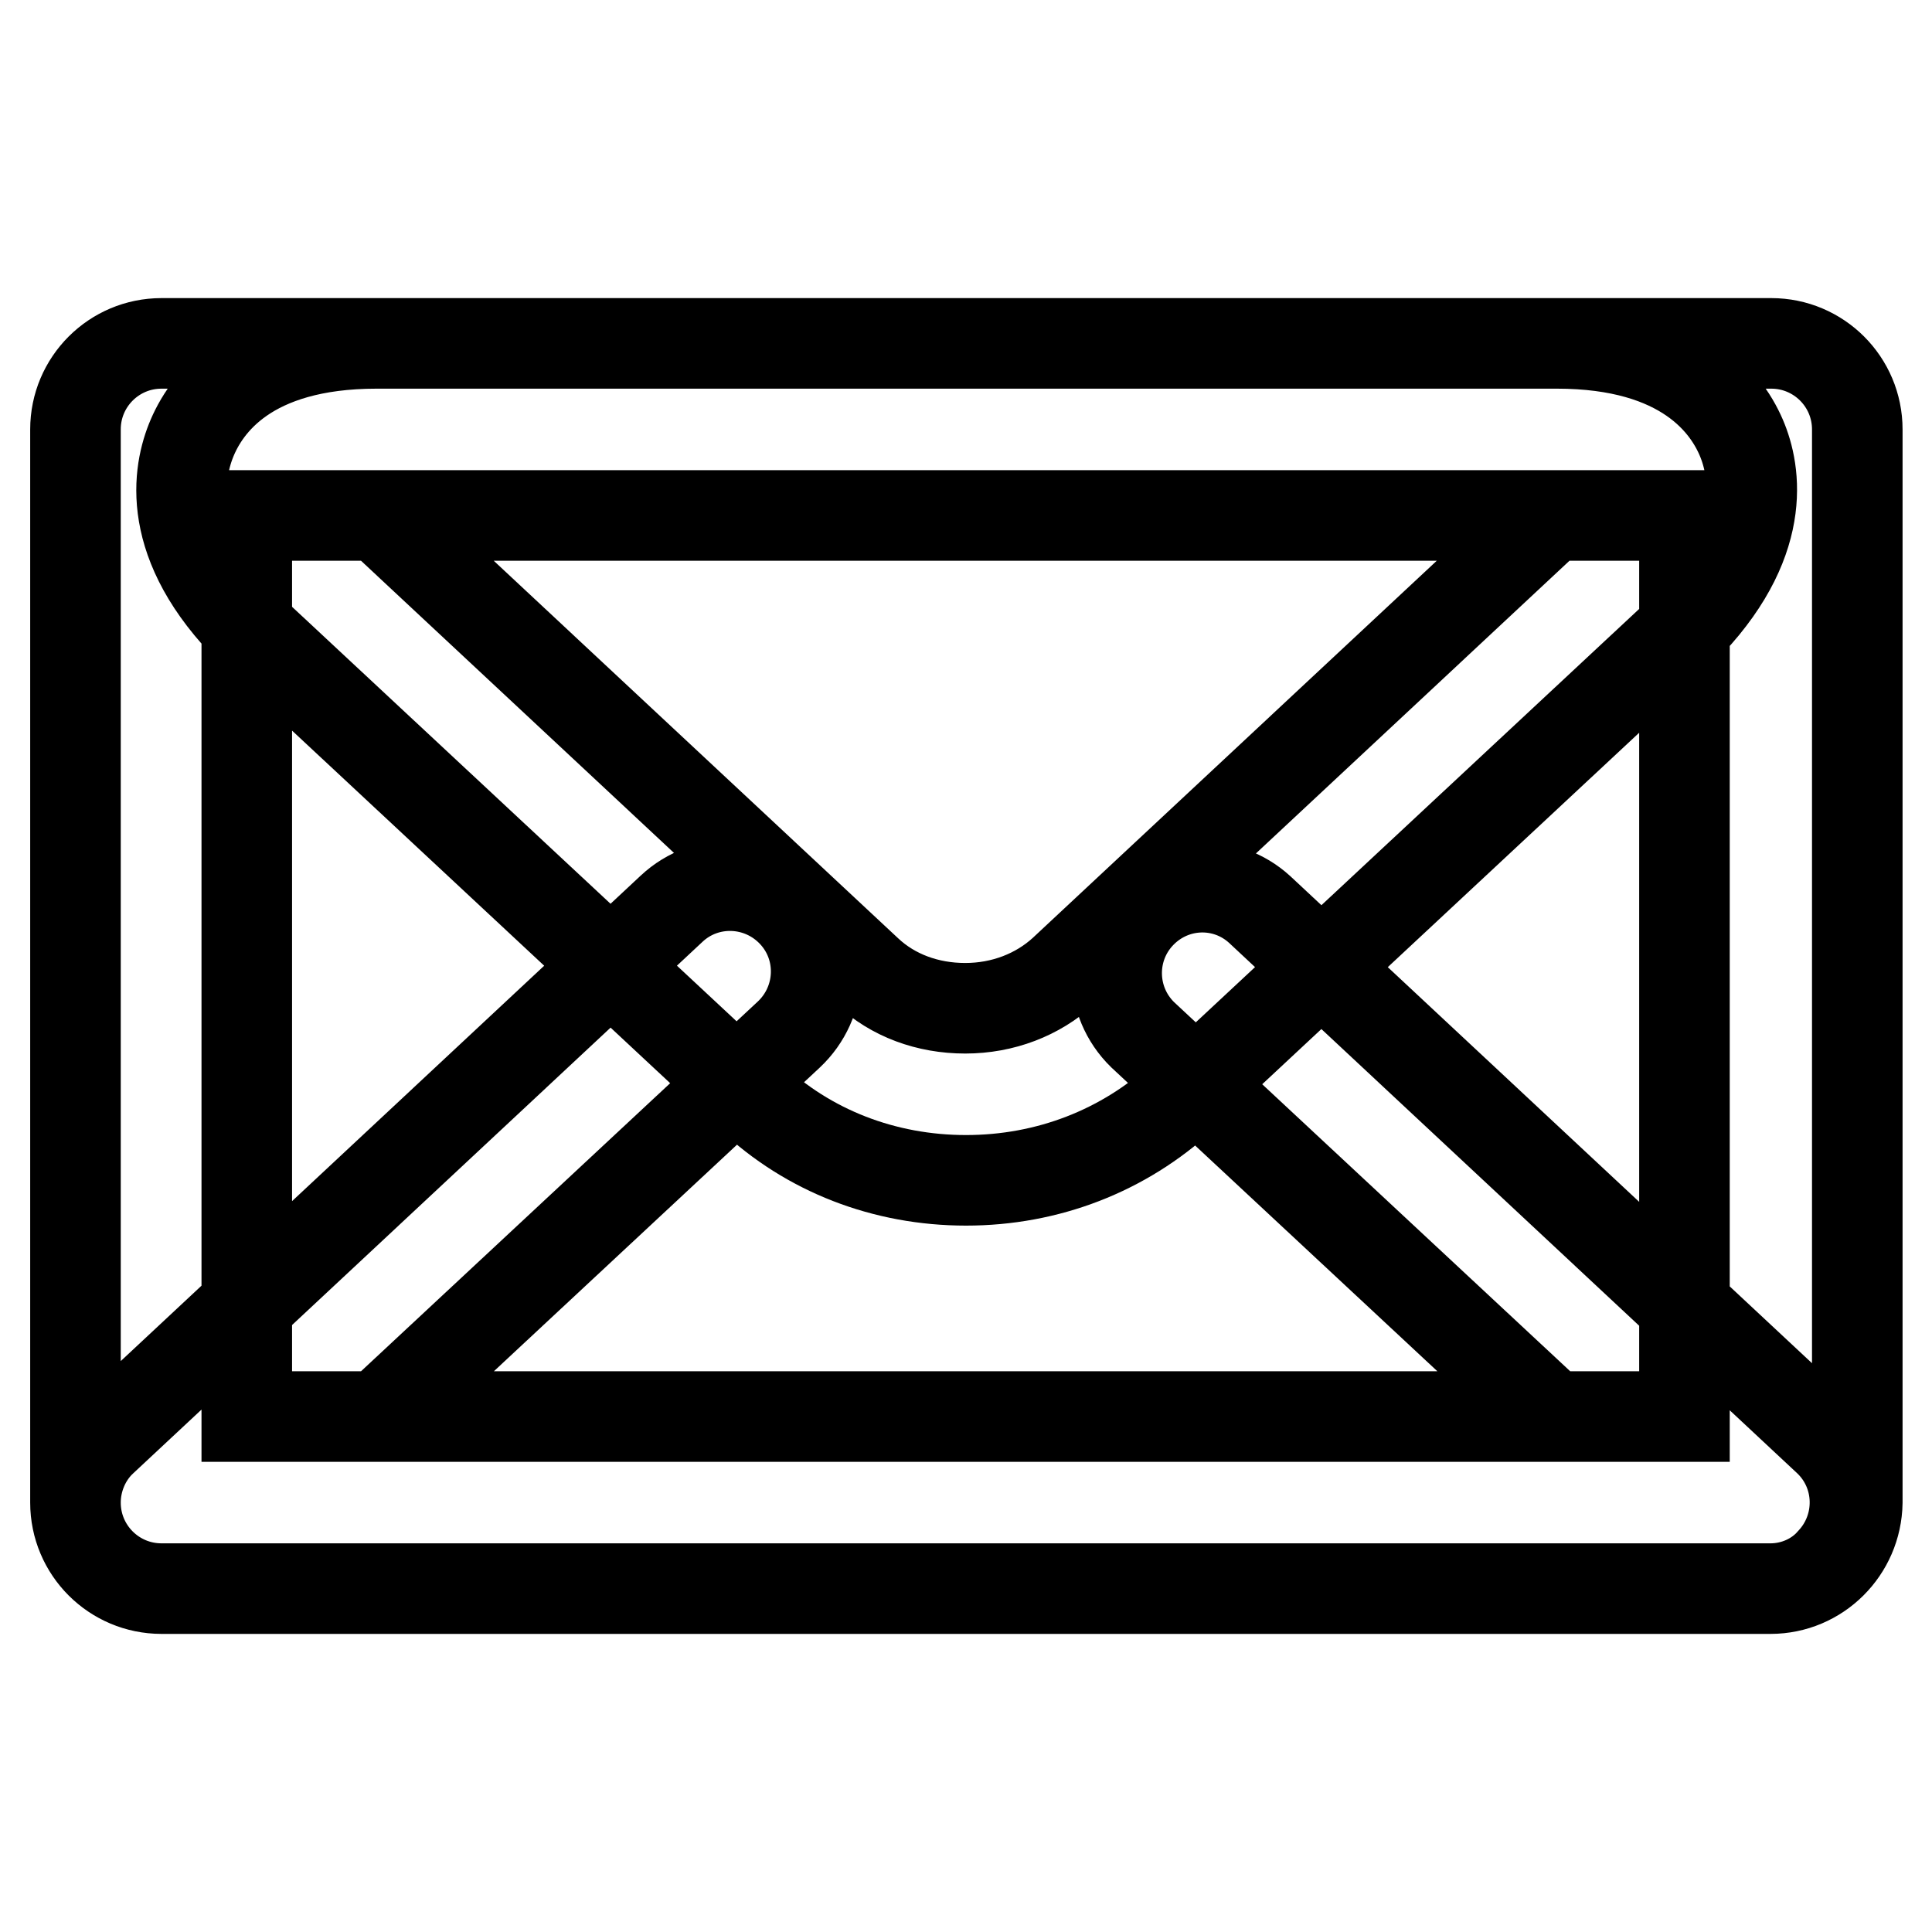 <?xml version="1.0" encoding="utf-8"?>
<!-- Svg Vector Icons : http://www.onlinewebfonts.com/icon -->
<!DOCTYPE svg PUBLIC "-//W3C//DTD SVG 1.1//EN" "http://www.w3.org/Graphics/SVG/1.1/DTD/svg11.dtd">
<svg version="1.1" xmlns="http://www.w3.org/2000/svg" xmlns:xlink="http://www.w3.org/1999/xlink" x="0px" y="0px" viewBox="0 0 256 256" enable-background="new 0 0 256 256" xml:space="preserve">
<g> <path stroke-width="12" fill-opacity="0" stroke="#000000"  d="M234.6,210.5H21.4c-6.3,0-11.4-5.1-11.4-11.4l0,0V56.9c0-6.3,5.1-11.4,11.4-11.4h213.3 c6.3,0,11.4,5.1,11.4,11.4l0,0v142.2C246,205.4,240.9,210.5,234.6,210.5L234.6,210.5z M32.7,187.7h190.5V68.3H32.7V187.7z  M234.6,210.5H21.4c-6.3,0-11.4-5.1-11.4-11.4c0-3.1,1.3-6.2,3.6-8.3L89,120.4c4.6-4.3,11.8-4,16.1,0.6c4.3,4.6,4,11.8-0.6,16.1 l-54.3,50.6h155.5l-54.3-50.6c-4.5-4.4-4.6-11.6-0.2-16.1c4.3-4.4,11.2-4.6,15.7-0.5l75.3,70.3c4.6,4.3,4.8,11.5,0.5,16.1 C240.8,209.1,237.8,210.5,234.6,210.5z M128,156.4c-10.8,0-20.9-3.9-28.5-11.1L34.4,84.6c-12.4-11.6-11-21.4-9.1-26.2 c1.9-4.8,7.6-12.9,24.6-12.9h156.4c16.9,0,22.7,8.1,24.6,12.9c1.9,4.8,3.2,14.6-9.1,26.2l-65.1,60.7 C148.9,152.5,138.8,156.4,128,156.4z M50.2,68.3l64.7,60.4c3.4,3.2,8,4.9,13,4.9c5,0,9.6-1.8,13-4.9l64.7-60.4H50.2z"/></g>
</svg>